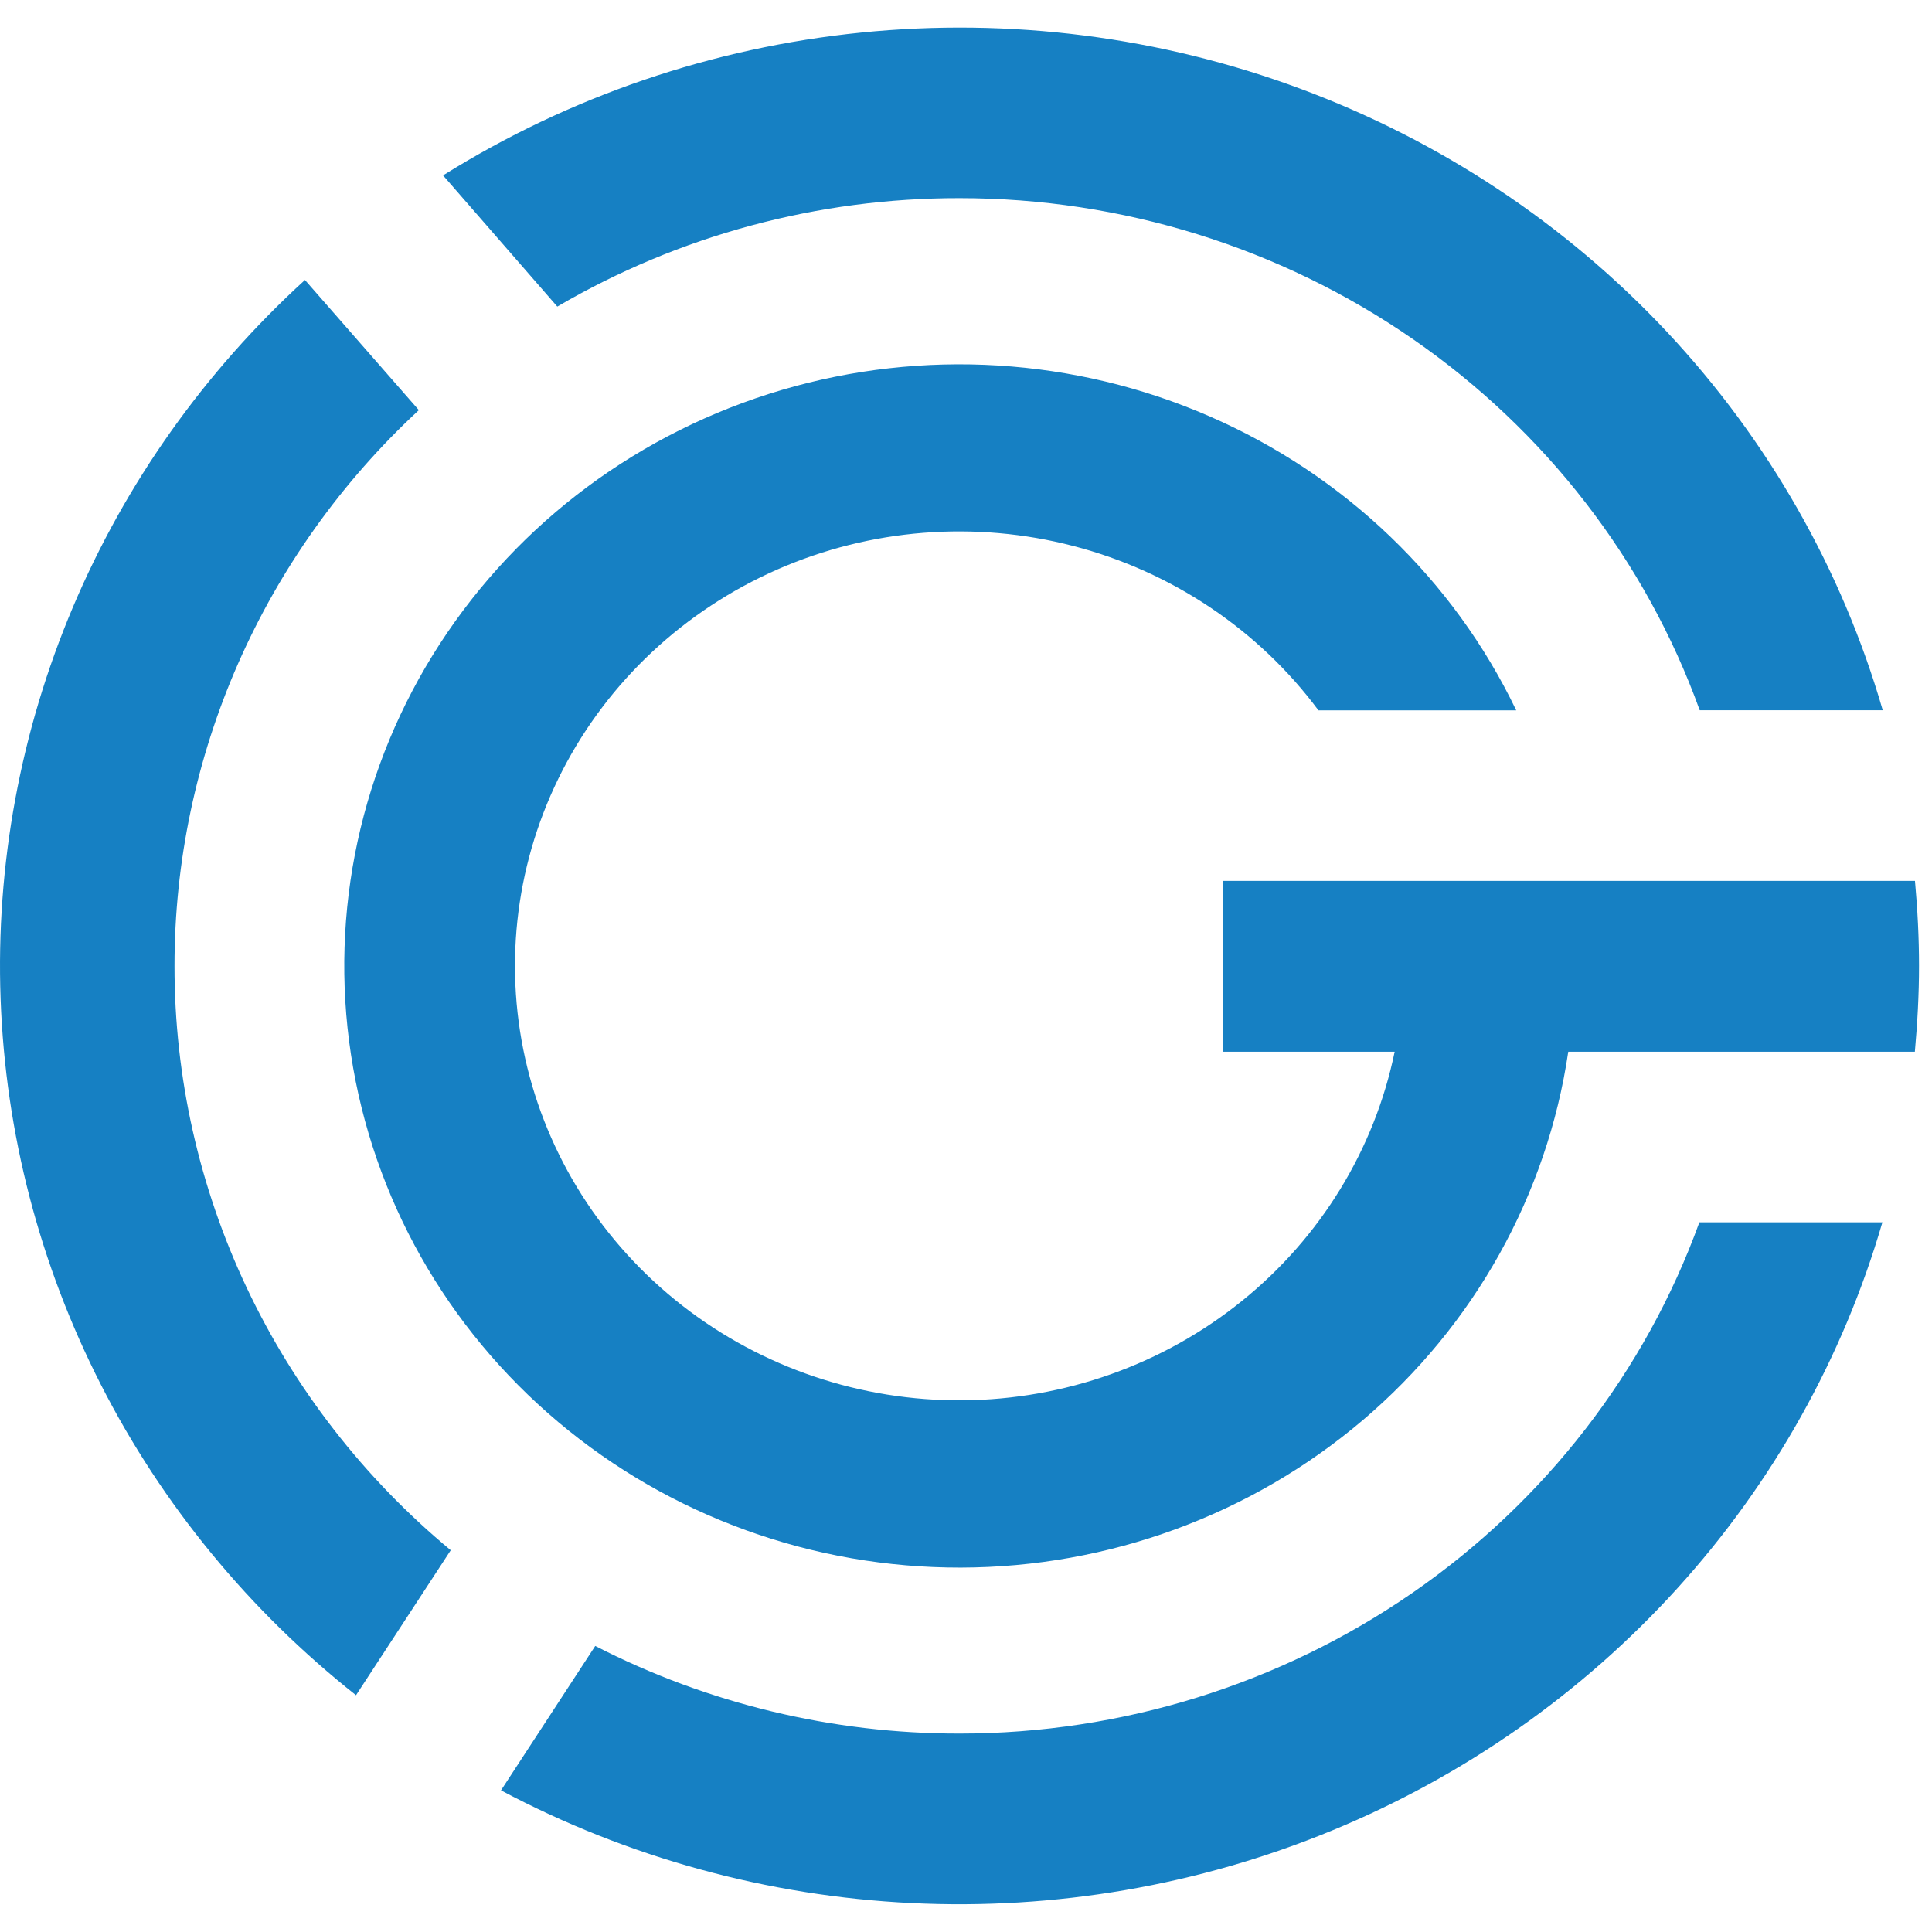 <svg width="70" height="70" viewBox="0 0 70 70" fill="none" xmlns="http://www.w3.org/2000/svg">
<path d="M69.53 34.993C69.53 36.044 69.471 37.083 69.379 38.106H56.821C56.058 43.286 53.415 48.025 49.375 51.457C45.334 54.889 40.167 56.784 34.815 56.797C29.464 56.809 24.287 54.939 20.23 51.526C16.172 48.114 13.505 43.388 12.717 38.211C11.928 33.035 13.07 27.753 15.934 23.332C18.798 18.911 23.193 15.646 28.316 14.132C33.438 12.618 38.947 12.958 43.834 15.089C48.722 17.219 52.663 20.999 54.936 25.737H47.77C45.597 22.815 42.462 20.712 38.892 19.783C35.322 18.854 31.534 19.155 28.163 20.634C24.793 22.114 22.045 24.683 20.382 27.909C18.719 31.135 18.241 34.823 19.029 38.353C19.817 41.883 21.823 45.041 24.71 47.296C27.597 49.551 31.189 50.766 34.883 50.736C38.577 50.708 42.149 49.436 44.998 47.136C47.848 44.836 49.801 41.648 50.531 38.106H44.313V31.917H69.383C69.476 32.935 69.53 33.979 69.53 34.993Z" fill="#1680C3"/>
<path d="M6.323 34.997C6.322 31.228 7.107 27.499 8.629 24.037C10.151 20.575 12.379 17.452 15.176 14.86L11.049 10.144C7.411 13.461 4.545 17.504 2.642 21.998C0.74 26.492 -0.154 31.334 0.022 36.195C0.197 41.056 1.438 45.824 3.659 50.176C5.881 54.528 9.032 58.363 12.899 61.421L16.331 56.168C13.191 53.562 10.669 50.318 8.941 46.661C7.213 43.005 6.32 39.025 6.323 34.997Z" fill="#1680C3"/>
<path d="M34.765 7.179C40.649 7.179 46.388 8.963 51.191 12.286C55.994 15.608 59.625 20.307 61.584 25.733H68.215C66.738 20.63 64.061 15.935 60.397 12.025C56.734 8.115 52.185 5.098 47.116 3.215C42.047 1.331 36.597 0.635 31.203 1.18C25.809 1.725 20.621 3.497 16.053 6.355L20.192 11.108C24.596 8.53 29.633 7.172 34.765 7.179Z" fill="#1680C3"/>
<path d="M34.765 62.81C30.167 62.815 25.637 61.726 21.567 59.636L18.152 64.868C22.733 67.302 27.814 68.698 33.021 68.952C38.228 69.207 43.427 68.312 48.232 66.336C53.038 64.36 57.328 61.352 60.785 57.535C64.242 53.718 66.777 49.19 68.203 44.286H61.572C59.608 49.704 55.976 54.394 51.176 57.712C46.376 61.029 40.643 62.81 34.765 62.81Z" fill="#1680C3"/>
</svg>
